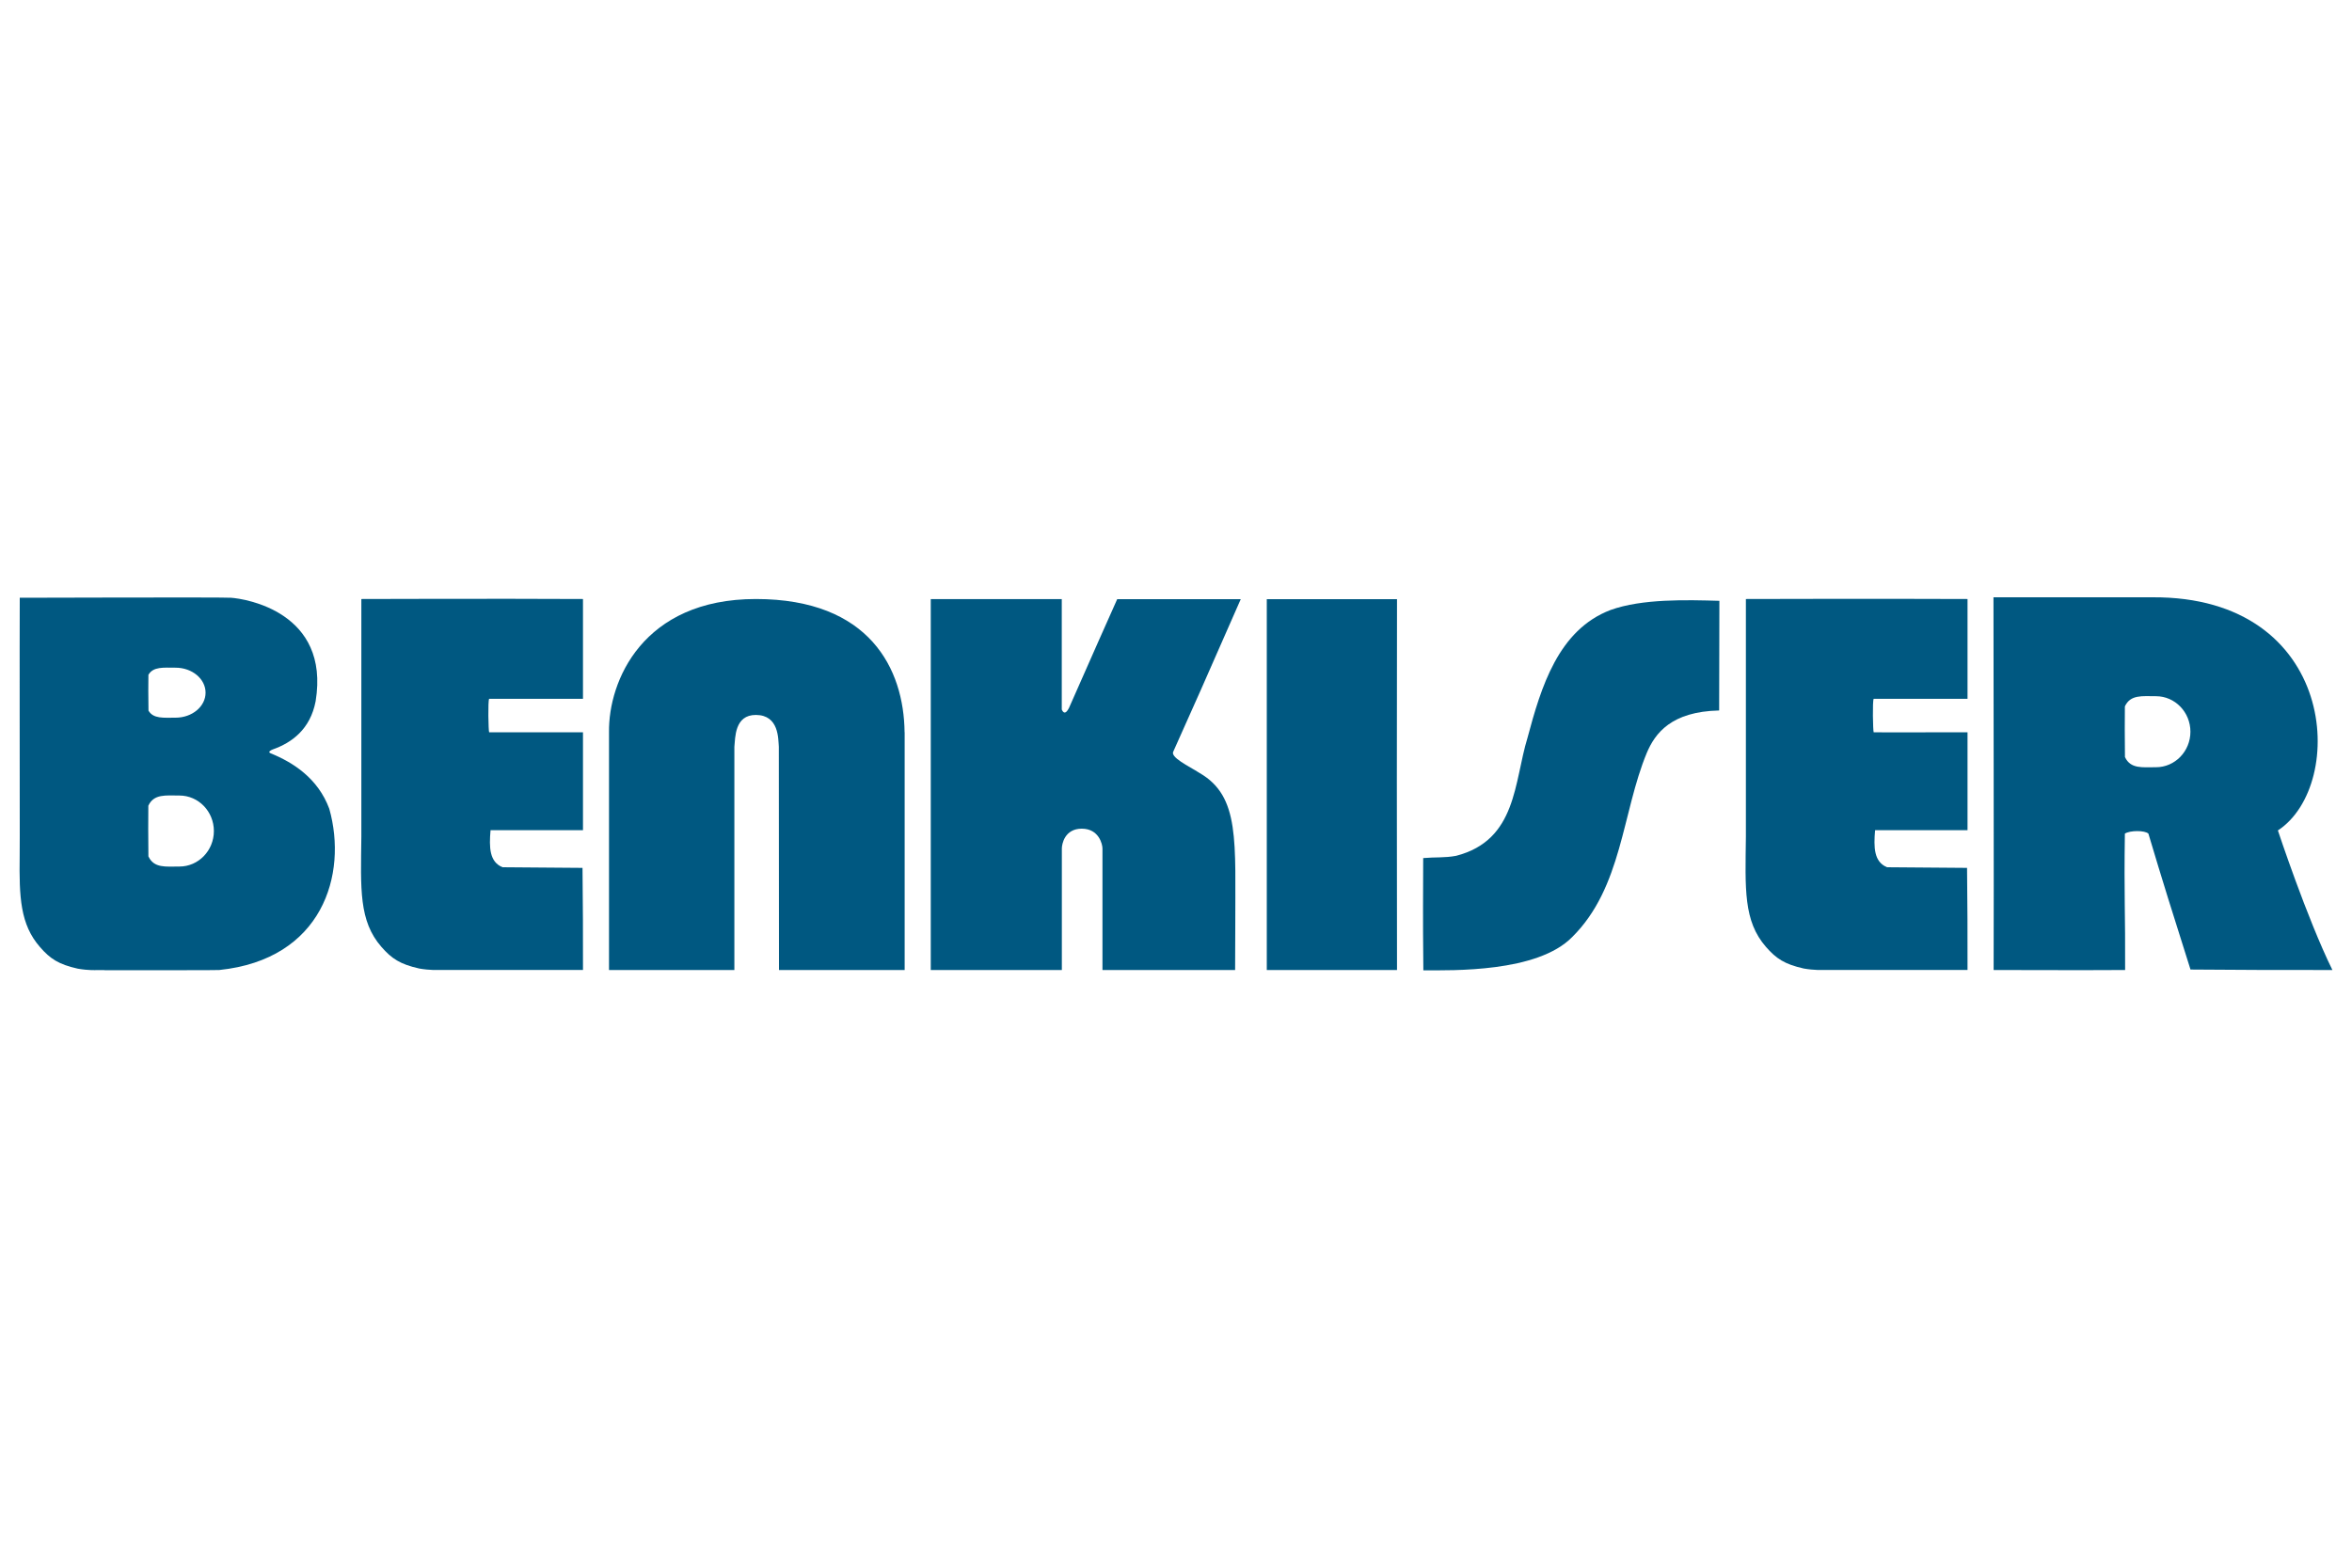 <?xml version="1.0" encoding="UTF-8"?><svg id="a" xmlns="http://www.w3.org/2000/svg" viewBox="0 0 300 200"><defs><style>.b{fill:#005881;}</style></defs><polygon class="b" points="178.17 99.44 178.19 123.75 161.58 123.75 161.58 76.44 178.19 76.44 178.17 99.44"/><path class="b" d="M219.28,90.64c-6.12.14-8.17,2.91-9.23,5.41-3.16,7.62-3.13,17.17-9.51,23.49-4.45,4.55-15.28,4.25-18.99,4.25-.08-8.14-.02-8.75-.02-14.32,1.57-.14,2.72-.01,4.21-.29,7.76-2.01,7.36-9.41,9.1-15.07,1.72-6.43,3.91-13.75,10.59-16.29,4.03-1.45,9.7-1.29,13.88-1.17l-.03,13.99Z"/><path class="b" d="M135.43,76.44v14.08c.2.45.49.64.92-.2,1.88-4.31,6.15-13.88,6.15-13.88h15.76c-5.32,12.12-5.4,12.29-8.59,19.41-.48.75,1.95,1.88,3.36,2.78,5.15,2.99,4.51,8.68,4.53,19.88l-.02,5.24h-16.92v-15.5c0-.54-.45-2.53-2.64-2.53s-2.54,1.98-2.54,2.53v15.5h-16.72v-27.06s0-20.26,0-20.26h16.72Z"/><path class="b" d="M115.39,93.42v30.33h-16.03l-.02-28.47c-.08-1.05.02-4.04-2.9-4.07-2.77-.03-2.65,2.95-2.77,4.08v28.46h-15.99v-3.03s0-27.31,0-27.31c-.09-6.49,4.28-17,18.75-16.99,14.51.01,18.86,8.93,18.95,16.99"/><path class="b" d="M74.36,76.44v12.71h-11.97c-.17.26-.09,4.13,0,4.27,1.29.02,6.53,0,11.97,0v12.49h-11.79c-.19,2.2-.15,4.05,1.53,4.73l10.2.08c.06,5.1.06,8.12.06,13.02h-18.52s-1,.06-2.37-.18c-2.45-.55-3.52-1.27-4.82-2.76-2.89-3.31-2.64-7.39-2.56-14.04v-30.34s17.46-.06,28.27,0"/><path class="b" d="M271.05,96.6c.71,1.51,2.21,1.28,3.95,1.28,2.42,0,4.39-2.03,4.39-4.53s-1.97-4.53-4.39-4.53c-1.75,0-3.26-.23-3.97,1.3-.02,1.11-.02,4.58.01,6.48M290.55,105.95s3.69,11.17,6.95,17.8c-9.62,0-8.98,0-18.1-.06-2.12-6.68-3.66-11.59-5.37-17.34-.46-.43-2.33-.43-3,0-.12,8.03.07,10.22.03,17.4-7.72.04-8.67,0-16.77,0,.04-9.48-.02-42.5-.02-47.55h20.26c23.64-.15,24.9,23.95,16.01,29.75"/><path class="b" d="M250.96,76.44v12.71h-11.97c-.17.26-.09,4.13,0,4.27,1.29.03,6.53,0,11.97,0v12.49h-11.79c-.19,2.2-.15,4.05,1.53,4.73l10.2.08c.06,5.1.06,8.12.06,13.02h-18.52s-1,.06-2.37-.18c-2.45-.55-3.52-1.27-4.82-2.76-2.89-3.31-2.64-7.39-2.56-14.04v-30.34s17.46-.05,28.27,0"/><path class="b" d="M18.94,109.27c.71,1.51,2.21,1.28,3.95,1.28,2.42,0,4.39-2.03,4.39-4.53,0-2.5-1.97-4.53-4.39-4.53-1.75,0-3.26-.23-3.97,1.3-.02,1.11-.02,4.58.01,6.48M29.47,76.26c1.8.12,12.65,1.81,10.79,13.2-.68,3.58-3.05,5.3-5.47,6.15-.29.12-.66.32-.28.49,2.89,1.17,6.05,3.2,7.49,7.08,2.37,8.4-.89,19.21-14.03,20.57l-1.74.02c-1.92-.01-11.84,0-12.73.01-.07,0-.15,0-.23-.02h-.98s-.99.06-2.37-.18c-2.45-.55-3.52-1.26-4.82-2.76-2.52-2.88-2.66-6.35-2.59-11.61,0-1.05.01-1.59.01-2.55,0-10.59-.03-22.92,0-30.4.43,0,26.2-.08,26.94,0M18.94,90.66c.62,1.06,1.93.9,3.45.9,2.12,0,3.83-1.43,3.83-3.19,0-1.76-1.71-3.19-3.83-3.19-1.53,0-2.84-.16-3.46.91-.02.79-.02,3.23.01,4.57"/></svg>